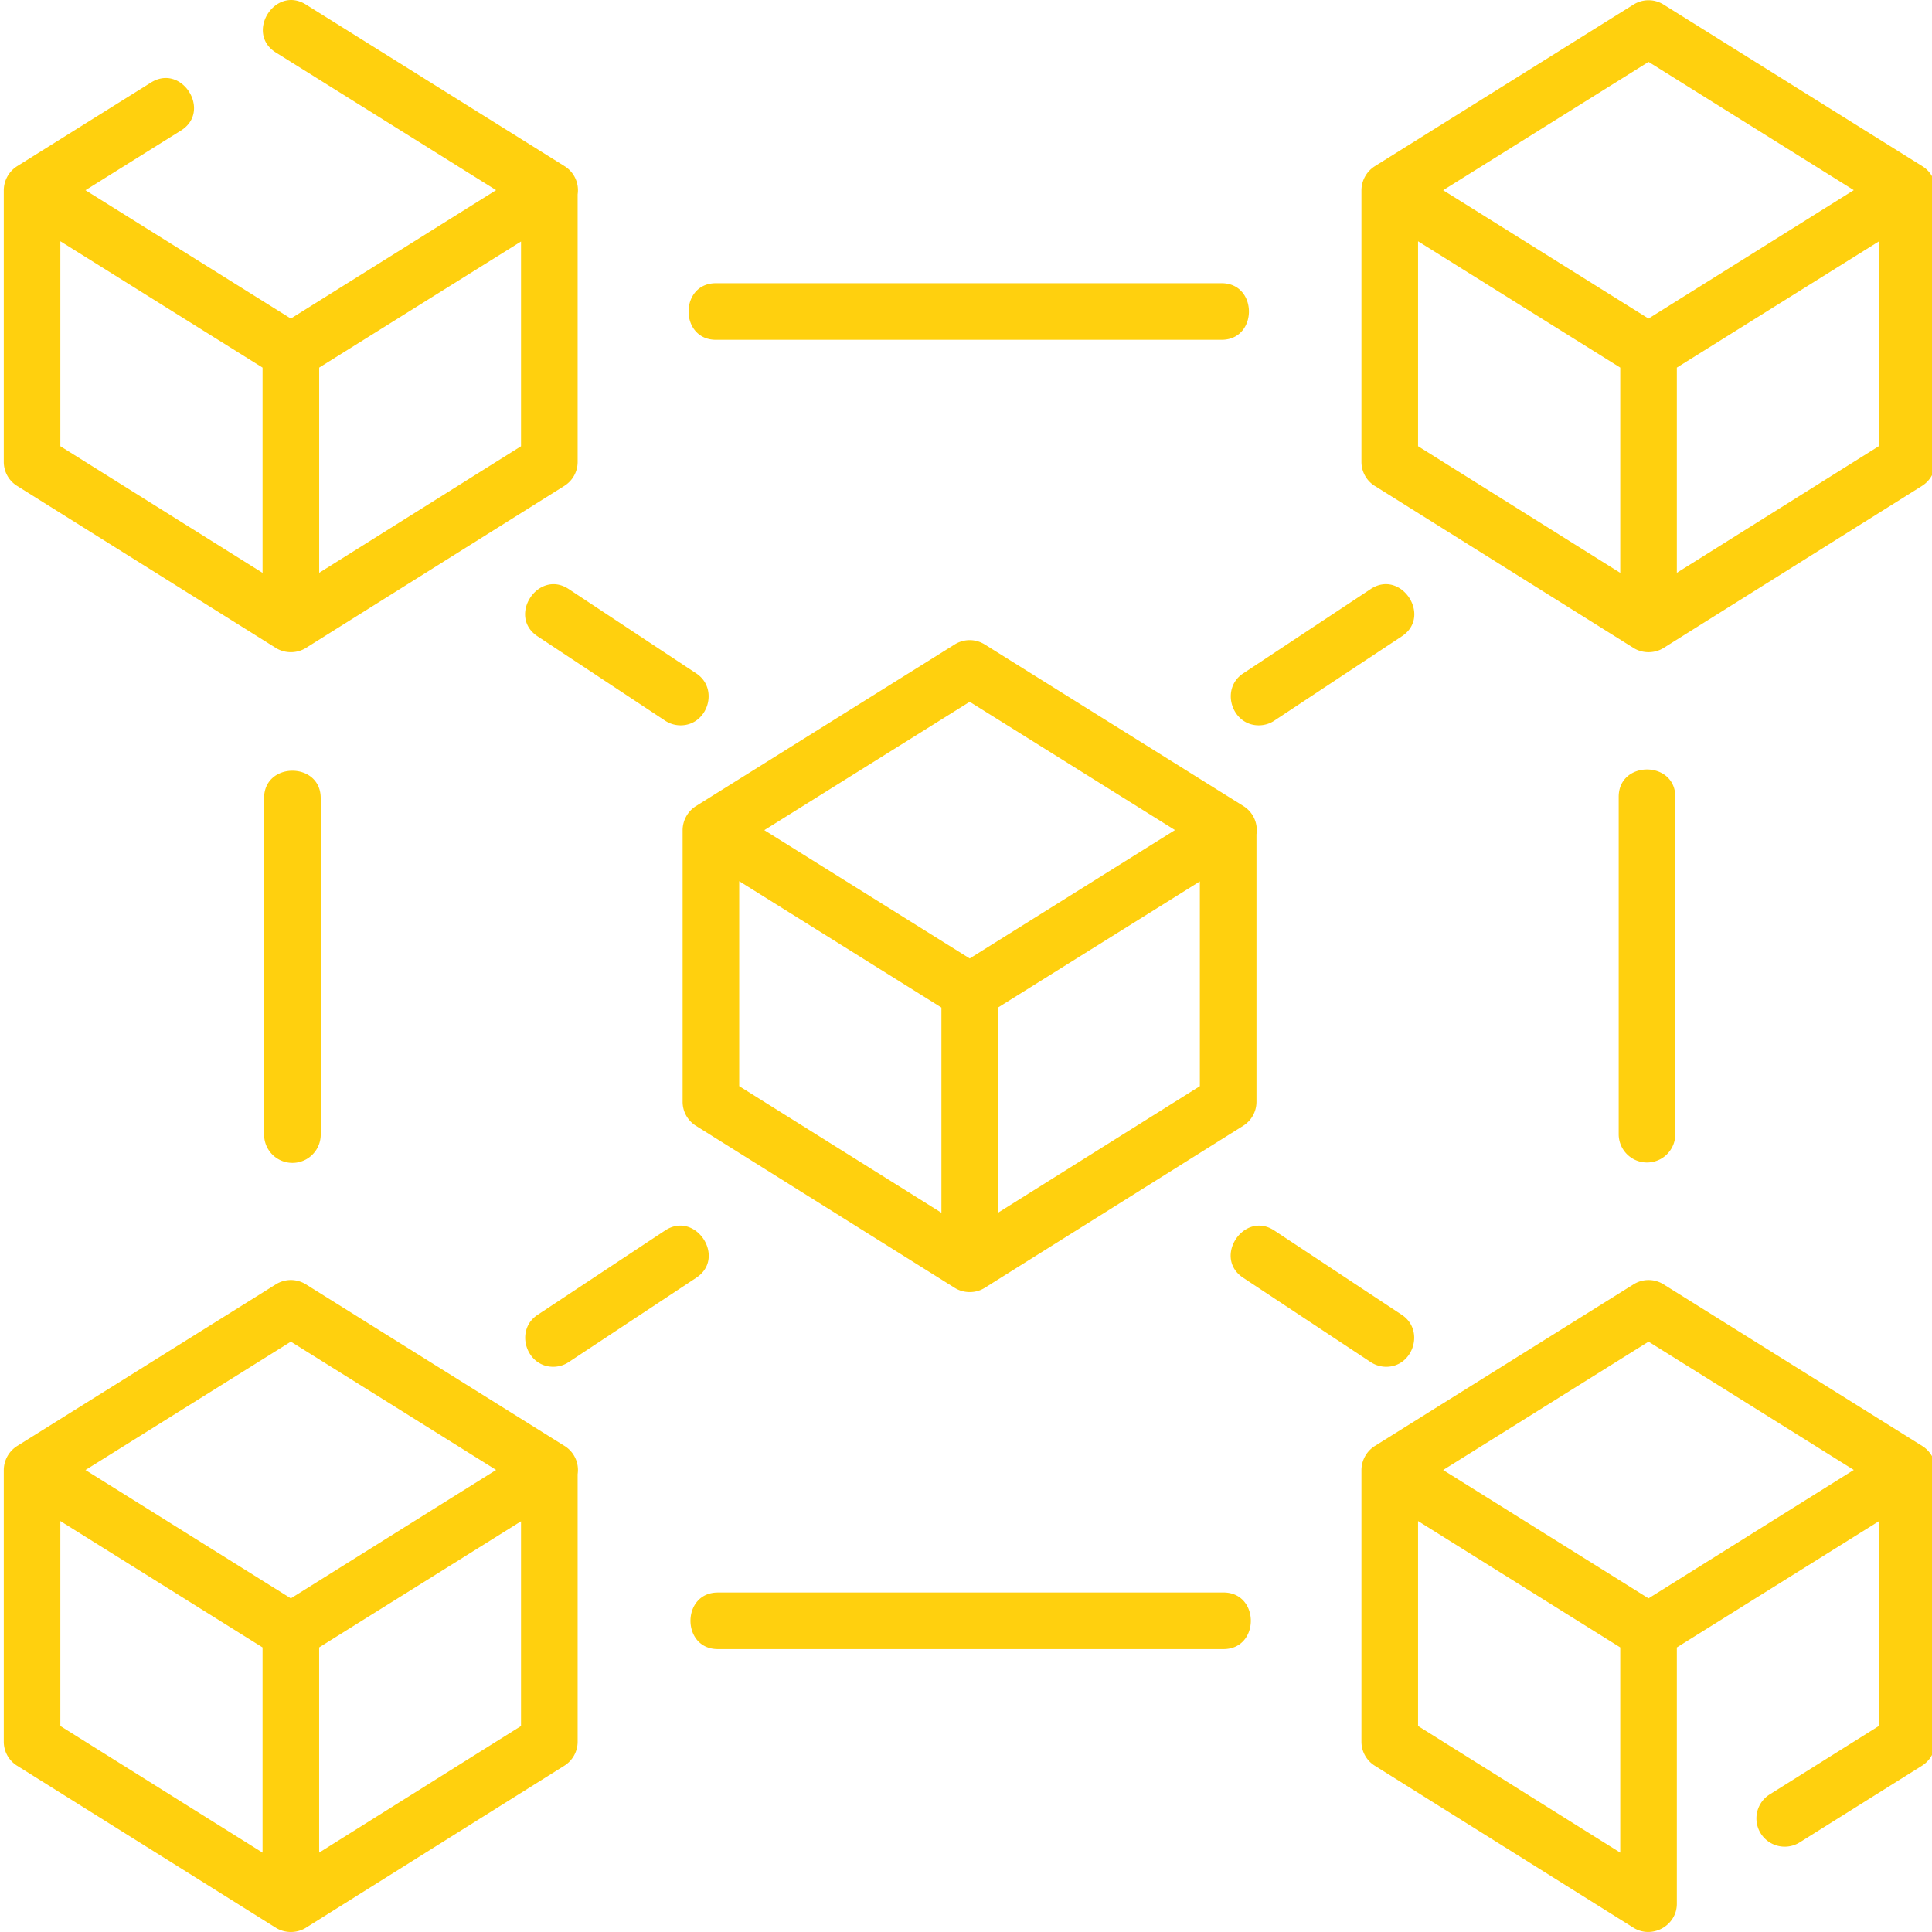 <svg xmlns="http://www.w3.org/2000/svg" width="72" height="72" fill="none"><g fill="#FFD00E" clip-path="url(#a)"><path d="M35.602 48.008c.335.197.767.193 1.096-.014l9.633-6.04c.307-.193.494-.53.494-.893v-9.969a1.055 1.055 0 0 0-.483-1.05l-9.645-6.026a1.055 1.055 0 0 0-1.118 0l-9.645 6.026c-.304.19-.495.538-.495.897V41.06c0 .363.187.701.495.894l9.645 6.04.023.013Zm1.59-2.813v-7.647l7.523-4.7v7.63l-7.522 4.717Zm-1.054-19.041 7.65 4.78-7.65 4.785-7.654-4.782 7.654-4.783Zm-8.59 6.685 7.536 4.709v7.648l-7.536-4.719V32.84ZM.635 18.107l9.645 6.04c.337.21.784.21 1.12 0l9.632-6.04c.308-.193.495-.53.495-.893v-9.97a1.054 1.054 0 0 0-.483-1.049L11.399.168c-1.154-.72-2.272 1.068-1.118 1.789l8.208 5.129-7.65 4.786-7.654-4.783 3.56-2.225c1.155-.72.037-2.51-1.117-1.789L.636 6.195a1.07 1.07 0 0 0-.495.894v10.124c0 .364.186.701.494.894ZM2.25 8.991l.168.105L9.785 13.7v7.649l-7.536-4.72V8.992Zm9.645 12.356V13.7L19.417 9v7.63l-7.523 4.717ZM51.232 18.107l9.645 6.04c.336.211.784.21 1.12 0l9.632-6.04c.307-.193.494-.53.494-.894V7.244a1.04 1.04 0 0 0-.483-1.05L61.995.169a1.055 1.055 0 0 0-1.117 0l-9.645 6.027a1.07 1.07 0 0 0-.496.894v10.124c0 .363.187.701.495.894Zm1.614-9.116 7.536 4.709v7.649l-7.535-4.72V8.992Zm9.645 12.356V13.7L70.014 9v7.63l-7.523 4.717ZM61.437 2.306l7.649 4.78-7.65 4.786-7.654-4.783 7.655-4.783ZM21.044 53.89l-9.645-6.027a1.055 1.055 0 0 0-1.118 0L.636 53.89a1.07 1.07 0 0 0-.495.894v10.124c0 .364.186.701.494.894l9.645 6.04c.337.21.784.21 1.12 0l9.633-6.04c.307-.193.494-.531.494-.894v-9.97a1.055 1.055 0 0 0-.483-1.049ZM10.84 50l7.649 4.78-7.65 4.786-7.654-4.783 7.655-4.783Zm-8.59 6.685.167.105 7.368 4.604v7.649l-7.536-4.72v-7.638Zm9.644 12.357v-7.648l7.523-4.7v7.63l-7.523 4.718ZM71.64 53.89l-9.645-6.027a1.055 1.055 0 0 0-1.117 0l-9.645 6.027a1.07 1.07 0 0 0-.496.894v10.124c0 .364.187.701.495.894l9.645 6.04c.69.43 1.614-.075 1.614-.893v-9.554l7.523-4.7v7.63l-4.063 2.548a1.054 1.054 0 1 0 1.12 1.787l4.558-2.858c.307-.193.494-.531.494-.894V54.94a1.055 1.055 0 0 0-.483-1.05ZM61.437 50l7.649 4.78-7.65 4.786-7.654-4.783 7.655-4.783Zm-8.59 6.685 7.535 4.709v7.649l-7.535-4.72v-7.638ZM26.681 12.663h18.843c1.36 0 1.36-2.109 0-2.109H26.681c-1.36 0-1.36 2.109 0 2.109ZM45.594 59.348H26.752c-1.36 0-1.36 2.109 0 2.109h18.842c1.361 0 1.361-2.11 0-2.11ZM60.324 29.696v12.572a1.054 1.054 0 1 0 2.11 0V29.696c0-1.36-2.11-1.36-2.11 0ZM9.843 29.743v12.572a1.055 1.055 0 0 0 2.109 0V29.743c0-1.36-2.11-1.36-2.11 0ZM51.08 21.953l-4.752 3.144c-.858.567-.43 1.934.582 1.934.2 0 .402-.056.581-.175l4.753-3.144c1.134-.75-.03-2.51-1.164-1.76ZM24.785 26.856c.18.119.38.175.58.175 1.013 0 1.441-1.367.584-1.934l-4.753-3.144c-1.134-.751-2.298 1.008-1.164 1.759l4.753 3.144ZM20.615 50.936c.2 0 .402-.056.58-.175l4.754-3.144c1.134-.75-.03-2.51-1.164-1.76l-4.753 3.145c-.857.567-.429 1.934.583 1.934ZM46.328 47.617l4.752 3.144c.18.118.381.175.581.175 1.012 0 1.44-1.367.583-1.934l-4.753-3.144c-1.134-.751-2.298 1.008-1.163 1.759Z"/></g><defs><clipPath id="a"><path fill="#fff" d="M0 0h72v72H0z"/></clipPath></defs></svg>